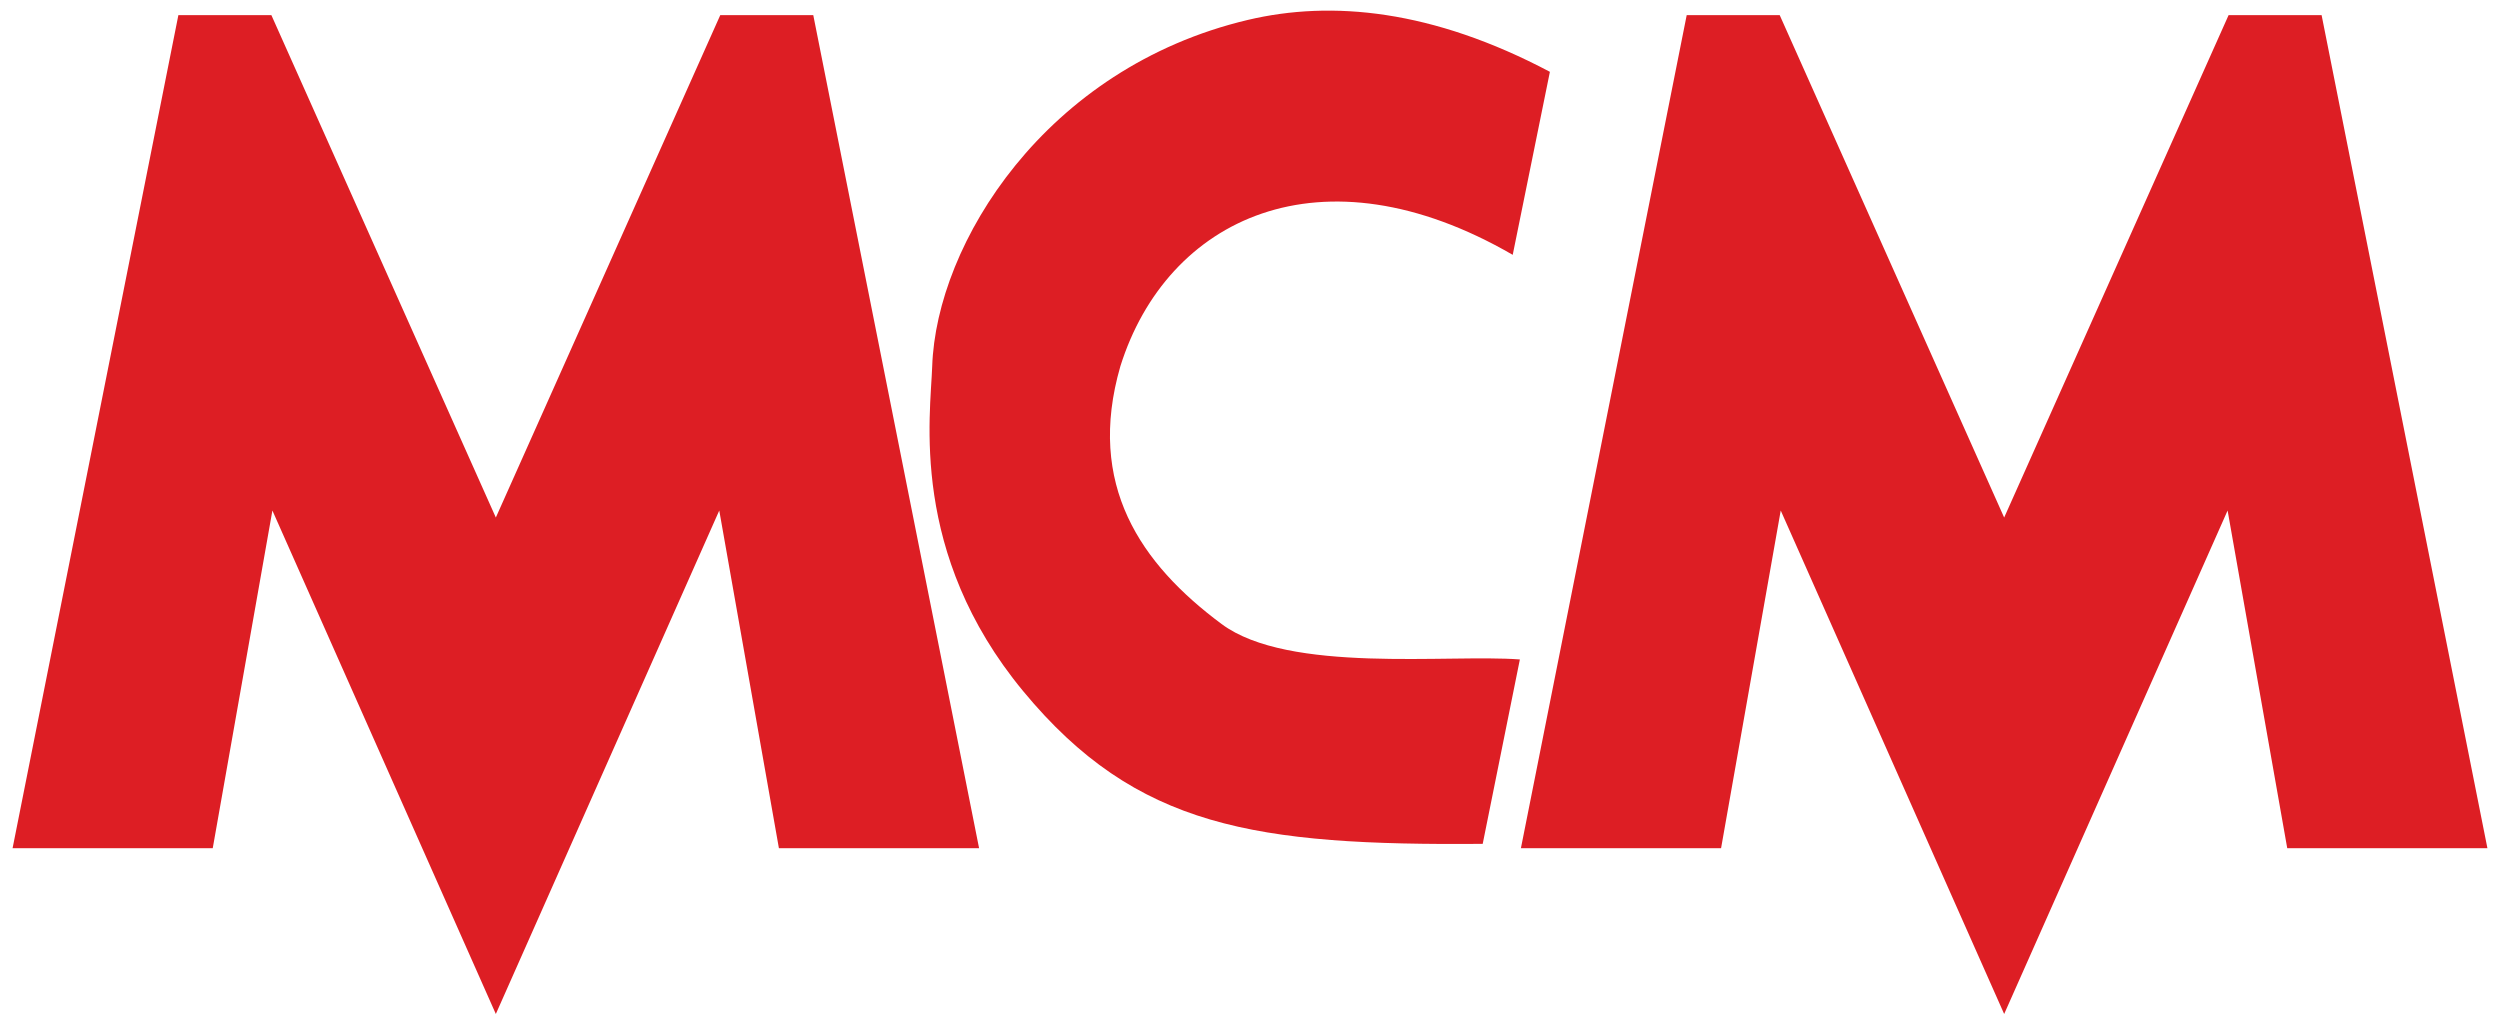 <svg height="1014" viewBox="0 -2.574 600 245.834" width="2500" xmlns="http://www.w3.org/2000/svg"><path d="m40.195 1.097-40.195 201.968h48.528l14.464-81.868 54.168 122.063 54.168-122.063 14.46 81.868h48.532l-40.2-201.968h-22.549l-54.411 121.8-54.417-121.8zm365.679 0-40.194 201.968h48.528l14.464-81.868 54.168 122.063 54.17-122.063 14.458 81.868h48.532l-40.2-201.968h-22.55l-54.412 121.8-54.416-121.8zm-42.18 58.11 9.012-44.368c-28.422-15.043-52.86-17.413-73.261-12.575-49.077 11.639-75.5 54.24-76.492 83.979-.395 11.821-5.63 45.25 22.043 78.73 27.482 33.246 56.35 37.447 111.419 37.045l9.012-44.715c-17.384-1.326-56.004 3.52-72.307-8.587-19.638-14.583-32.85-33.777-24.549-62.494 11.25-35.827 48.634-53.927 95.123-27.015z" fill="#dd1e24" fill-rule="evenodd"/></svg>